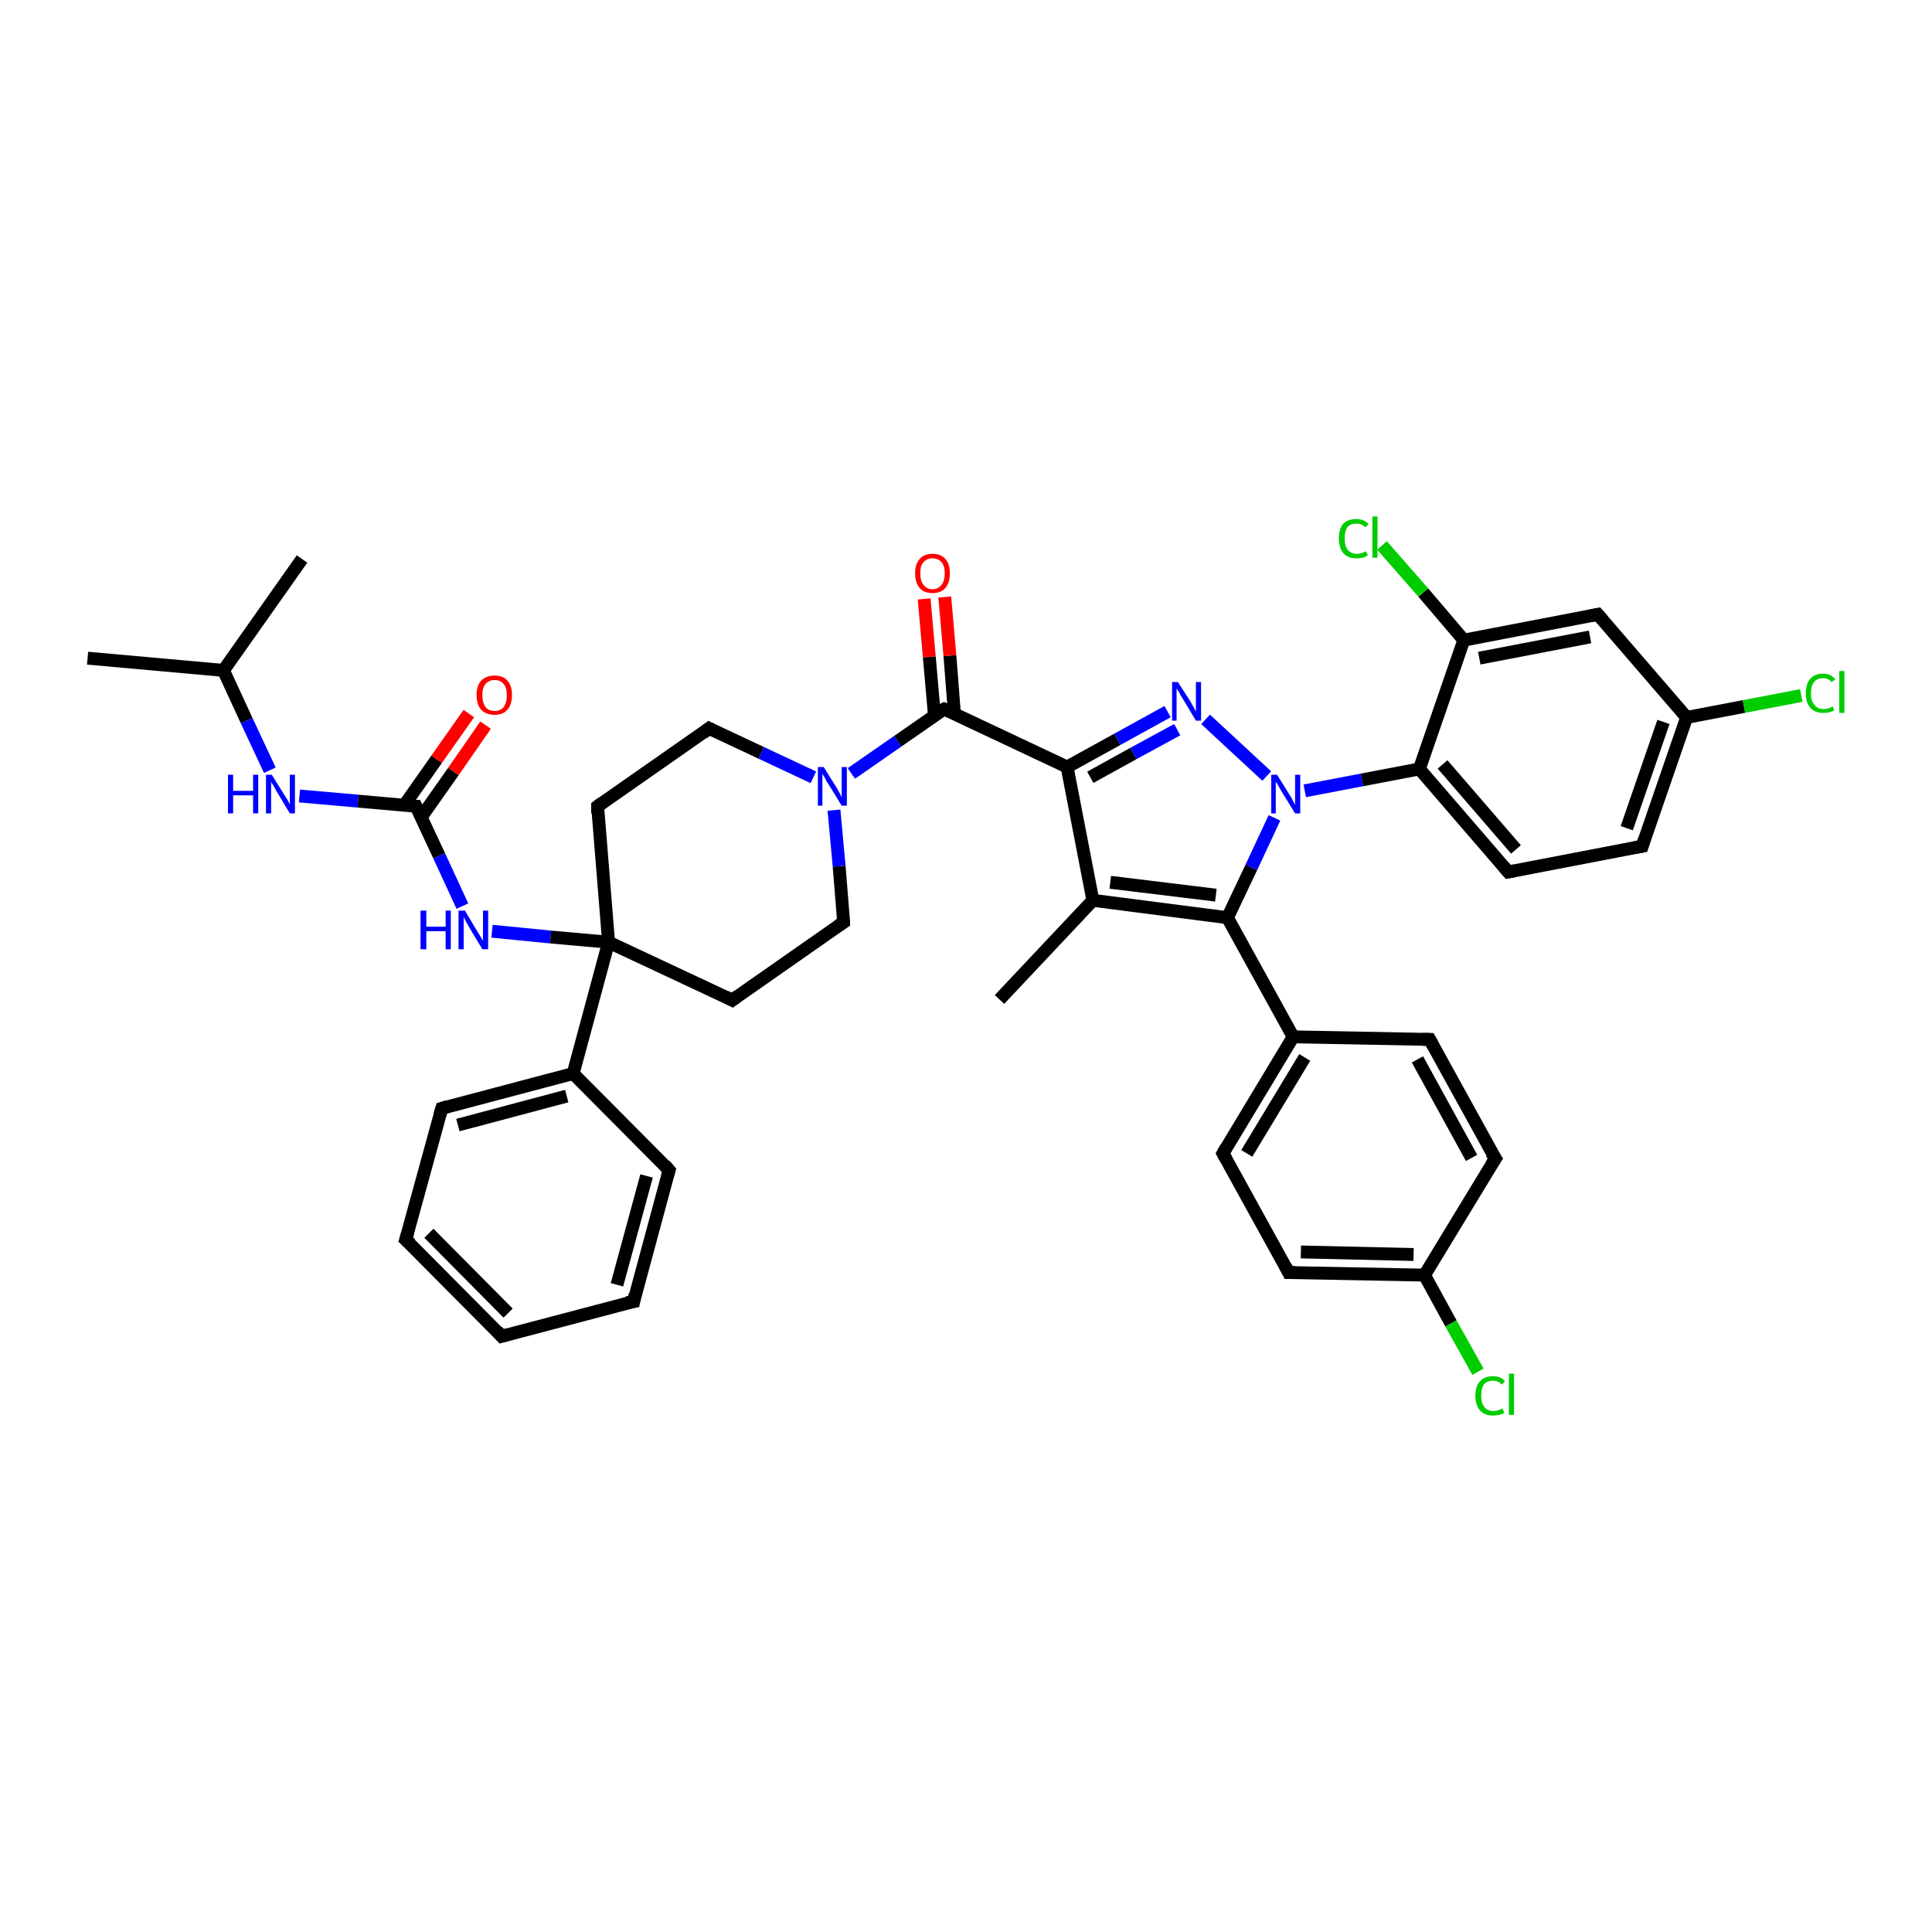 <?xml version='1.0' encoding='iso-8859-1'?>
<svg version='1.1' baseProfile='full'
              xmlns='http://www.w3.org/2000/svg'
                      xmlns:rdkit='http://www.rdkit.org/xml'
                      xmlns:xlink='http://www.w3.org/1999/xlink'
                  xml:space='preserve'
width='300px' height='300px' viewBox='0 0 300 300'>
<!-- END OF HEADER -->
<rect style='opacity:1.0;fill:#FFFFFF;stroke:none' width='300.0' height='300.0' x='0.0' y='0.0'> </rect>
<path class='bond-0 atom-0 atom-1' d='M 13.6,102.2 L 34.7,104.1' style='fill:none;fill-rule:evenodd;stroke:#000000;stroke-width:2.0px;stroke-linecap:butt;stroke-linejoin:miter;stroke-opacity:1' />
<path class='bond-1 atom-1 atom-2' d='M 34.7,104.1 L 46.9,86.8' style='fill:none;fill-rule:evenodd;stroke:#000000;stroke-width:2.0px;stroke-linecap:butt;stroke-linejoin:miter;stroke-opacity:1' />
<path class='bond-2 atom-1 atom-3' d='M 34.7,104.1 L 38.3,111.9' style='fill:none;fill-rule:evenodd;stroke:#000000;stroke-width:2.0px;stroke-linecap:butt;stroke-linejoin:miter;stroke-opacity:1' />
<path class='bond-2 atom-1 atom-3' d='M 38.3,111.9 L 41.9,119.6' style='fill:none;fill-rule:evenodd;stroke:#0000FF;stroke-width:2.0px;stroke-linecap:butt;stroke-linejoin:miter;stroke-opacity:1' />
<path class='bond-3 atom-3 atom-4' d='M 46.5,123.6 L 55.6,124.4' style='fill:none;fill-rule:evenodd;stroke:#0000FF;stroke-width:2.0px;stroke-linecap:butt;stroke-linejoin:miter;stroke-opacity:1' />
<path class='bond-3 atom-3 atom-4' d='M 55.6,124.4 L 64.6,125.2' style='fill:none;fill-rule:evenodd;stroke:#000000;stroke-width:2.0px;stroke-linecap:butt;stroke-linejoin:miter;stroke-opacity:1' />
<path class='bond-4 atom-4 atom-5' d='M 65.4,126.9 L 70.4,119.8' style='fill:none;fill-rule:evenodd;stroke:#000000;stroke-width:2.0px;stroke-linecap:butt;stroke-linejoin:miter;stroke-opacity:1' />
<path class='bond-4 atom-4 atom-5' d='M 70.4,119.8 L 75.4,112.6' style='fill:none;fill-rule:evenodd;stroke:#FF0000;stroke-width:2.0px;stroke-linecap:butt;stroke-linejoin:miter;stroke-opacity:1' />
<path class='bond-4 atom-4 atom-5' d='M 62.8,125.0 L 67.8,117.9' style='fill:none;fill-rule:evenodd;stroke:#000000;stroke-width:2.0px;stroke-linecap:butt;stroke-linejoin:miter;stroke-opacity:1' />
<path class='bond-4 atom-4 atom-5' d='M 67.8,117.9 L 72.8,110.8' style='fill:none;fill-rule:evenodd;stroke:#FF0000;stroke-width:2.0px;stroke-linecap:butt;stroke-linejoin:miter;stroke-opacity:1' />
<path class='bond-5 atom-4 atom-6' d='M 64.6,125.2 L 68.2,132.9' style='fill:none;fill-rule:evenodd;stroke:#000000;stroke-width:2.0px;stroke-linecap:butt;stroke-linejoin:miter;stroke-opacity:1' />
<path class='bond-5 atom-4 atom-6' d='M 68.2,132.9 L 71.8,140.7' style='fill:none;fill-rule:evenodd;stroke:#0000FF;stroke-width:2.0px;stroke-linecap:butt;stroke-linejoin:miter;stroke-opacity:1' />
<path class='bond-6 atom-6 atom-7' d='M 76.4,144.6 L 85.5,145.5' style='fill:none;fill-rule:evenodd;stroke:#0000FF;stroke-width:2.0px;stroke-linecap:butt;stroke-linejoin:miter;stroke-opacity:1' />
<path class='bond-6 atom-6 atom-7' d='M 85.5,145.5 L 94.5,146.3' style='fill:none;fill-rule:evenodd;stroke:#000000;stroke-width:2.0px;stroke-linecap:butt;stroke-linejoin:miter;stroke-opacity:1' />
<path class='bond-7 atom-7 atom-8' d='M 94.5,146.3 L 113.7,155.3' style='fill:none;fill-rule:evenodd;stroke:#000000;stroke-width:2.0px;stroke-linecap:butt;stroke-linejoin:miter;stroke-opacity:1' />
<path class='bond-8 atom-8 atom-9' d='M 113.7,155.3 L 131.0,143.2' style='fill:none;fill-rule:evenodd;stroke:#000000;stroke-width:2.0px;stroke-linecap:butt;stroke-linejoin:miter;stroke-opacity:1' />
<path class='bond-9 atom-9 atom-10' d='M 131.0,143.2 L 130.3,134.5' style='fill:none;fill-rule:evenodd;stroke:#000000;stroke-width:2.0px;stroke-linecap:butt;stroke-linejoin:miter;stroke-opacity:1' />
<path class='bond-9 atom-9 atom-10' d='M 130.3,134.5 L 129.5,125.8' style='fill:none;fill-rule:evenodd;stroke:#0000FF;stroke-width:2.0px;stroke-linecap:butt;stroke-linejoin:miter;stroke-opacity:1' />
<path class='bond-10 atom-10 atom-11' d='M 126.3,120.7 L 118.2,116.9' style='fill:none;fill-rule:evenodd;stroke:#0000FF;stroke-width:2.0px;stroke-linecap:butt;stroke-linejoin:miter;stroke-opacity:1' />
<path class='bond-10 atom-10 atom-11' d='M 118.2,116.9 L 110.1,113.1' style='fill:none;fill-rule:evenodd;stroke:#000000;stroke-width:2.0px;stroke-linecap:butt;stroke-linejoin:miter;stroke-opacity:1' />
<path class='bond-11 atom-11 atom-12' d='M 110.1,113.1 L 92.8,125.2' style='fill:none;fill-rule:evenodd;stroke:#000000;stroke-width:2.0px;stroke-linecap:butt;stroke-linejoin:miter;stroke-opacity:1' />
<path class='bond-12 atom-10 atom-13' d='M 132.2,120.1 L 139.4,115.1' style='fill:none;fill-rule:evenodd;stroke:#0000FF;stroke-width:2.0px;stroke-linecap:butt;stroke-linejoin:miter;stroke-opacity:1' />
<path class='bond-12 atom-10 atom-13' d='M 139.4,115.1 L 146.6,110.1' style='fill:none;fill-rule:evenodd;stroke:#000000;stroke-width:2.0px;stroke-linecap:butt;stroke-linejoin:miter;stroke-opacity:1' />
<path class='bond-13 atom-13 atom-14' d='M 148.2,110.8 L 147.5,101.8' style='fill:none;fill-rule:evenodd;stroke:#000000;stroke-width:2.0px;stroke-linecap:butt;stroke-linejoin:miter;stroke-opacity:1' />
<path class='bond-13 atom-13 atom-14' d='M 147.5,101.8 L 146.7,92.7' style='fill:none;fill-rule:evenodd;stroke:#FF0000;stroke-width:2.0px;stroke-linecap:butt;stroke-linejoin:miter;stroke-opacity:1' />
<path class='bond-13 atom-13 atom-14' d='M 145.1,111.1 L 144.3,102.0' style='fill:none;fill-rule:evenodd;stroke:#000000;stroke-width:2.0px;stroke-linecap:butt;stroke-linejoin:miter;stroke-opacity:1' />
<path class='bond-13 atom-13 atom-14' d='M 144.3,102.0 L 143.5,93.0' style='fill:none;fill-rule:evenodd;stroke:#FF0000;stroke-width:2.0px;stroke-linecap:butt;stroke-linejoin:miter;stroke-opacity:1' />
<path class='bond-14 atom-13 atom-15' d='M 146.6,110.1 L 165.7,119.1' style='fill:none;fill-rule:evenodd;stroke:#000000;stroke-width:2.0px;stroke-linecap:butt;stroke-linejoin:miter;stroke-opacity:1' />
<path class='bond-15 atom-15 atom-16' d='M 165.7,119.1 L 173.5,114.8' style='fill:none;fill-rule:evenodd;stroke:#000000;stroke-width:2.0px;stroke-linecap:butt;stroke-linejoin:miter;stroke-opacity:1' />
<path class='bond-15 atom-15 atom-16' d='M 173.5,114.8 L 181.3,110.5' style='fill:none;fill-rule:evenodd;stroke:#0000FF;stroke-width:2.0px;stroke-linecap:butt;stroke-linejoin:miter;stroke-opacity:1' />
<path class='bond-15 atom-15 atom-16' d='M 169.3,120.7 L 176.0,117.0' style='fill:none;fill-rule:evenodd;stroke:#000000;stroke-width:2.0px;stroke-linecap:butt;stroke-linejoin:miter;stroke-opacity:1' />
<path class='bond-15 atom-15 atom-16' d='M 176.0,117.0 L 182.8,113.3' style='fill:none;fill-rule:evenodd;stroke:#0000FF;stroke-width:2.0px;stroke-linecap:butt;stroke-linejoin:miter;stroke-opacity:1' />
<path class='bond-16 atom-16 atom-17' d='M 187.2,111.7 L 196.7,120.5' style='fill:none;fill-rule:evenodd;stroke:#0000FF;stroke-width:2.0px;stroke-linecap:butt;stroke-linejoin:miter;stroke-opacity:1' />
<path class='bond-17 atom-17 atom-18' d='M 197.9,127.0 L 194.3,134.7' style='fill:none;fill-rule:evenodd;stroke:#0000FF;stroke-width:2.0px;stroke-linecap:butt;stroke-linejoin:miter;stroke-opacity:1' />
<path class='bond-17 atom-17 atom-18' d='M 194.3,134.7 L 190.6,142.5' style='fill:none;fill-rule:evenodd;stroke:#000000;stroke-width:2.0px;stroke-linecap:butt;stroke-linejoin:miter;stroke-opacity:1' />
<path class='bond-18 atom-18 atom-19' d='M 190.6,142.5 L 169.7,139.8' style='fill:none;fill-rule:evenodd;stroke:#000000;stroke-width:2.0px;stroke-linecap:butt;stroke-linejoin:miter;stroke-opacity:1' />
<path class='bond-18 atom-18 atom-19' d='M 188.8,139.0 L 172.4,137.0' style='fill:none;fill-rule:evenodd;stroke:#000000;stroke-width:2.0px;stroke-linecap:butt;stroke-linejoin:miter;stroke-opacity:1' />
<path class='bond-19 atom-19 atom-20' d='M 169.7,139.8 L 155.2,155.2' style='fill:none;fill-rule:evenodd;stroke:#000000;stroke-width:2.0px;stroke-linecap:butt;stroke-linejoin:miter;stroke-opacity:1' />
<path class='bond-20 atom-18 atom-21' d='M 190.6,142.5 L 200.8,161.0' style='fill:none;fill-rule:evenodd;stroke:#000000;stroke-width:2.0px;stroke-linecap:butt;stroke-linejoin:miter;stroke-opacity:1' />
<path class='bond-21 atom-21 atom-22' d='M 200.8,161.0 L 189.9,179.1' style='fill:none;fill-rule:evenodd;stroke:#000000;stroke-width:2.0px;stroke-linecap:butt;stroke-linejoin:miter;stroke-opacity:1' />
<path class='bond-21 atom-21 atom-22' d='M 202.6,164.2 L 193.6,179.1' style='fill:none;fill-rule:evenodd;stroke:#000000;stroke-width:2.0px;stroke-linecap:butt;stroke-linejoin:miter;stroke-opacity:1' />
<path class='bond-22 atom-22 atom-23' d='M 189.9,179.1 L 200.1,197.6' style='fill:none;fill-rule:evenodd;stroke:#000000;stroke-width:2.0px;stroke-linecap:butt;stroke-linejoin:miter;stroke-opacity:1' />
<path class='bond-23 atom-23 atom-24' d='M 200.1,197.6 L 221.2,198.0' style='fill:none;fill-rule:evenodd;stroke:#000000;stroke-width:2.0px;stroke-linecap:butt;stroke-linejoin:miter;stroke-opacity:1' />
<path class='bond-23 atom-23 atom-24' d='M 202.0,194.4 L 219.5,194.8' style='fill:none;fill-rule:evenodd;stroke:#000000;stroke-width:2.0px;stroke-linecap:butt;stroke-linejoin:miter;stroke-opacity:1' />
<path class='bond-24 atom-24 atom-25' d='M 221.2,198.0 L 225.3,205.5' style='fill:none;fill-rule:evenodd;stroke:#000000;stroke-width:2.0px;stroke-linecap:butt;stroke-linejoin:miter;stroke-opacity:1' />
<path class='bond-24 atom-24 atom-25' d='M 225.3,205.5 L 229.5,213.0' style='fill:none;fill-rule:evenodd;stroke:#00CC00;stroke-width:2.0px;stroke-linecap:butt;stroke-linejoin:miter;stroke-opacity:1' />
<path class='bond-25 atom-24 atom-26' d='M 221.2,198.0 L 232.2,179.9' style='fill:none;fill-rule:evenodd;stroke:#000000;stroke-width:2.0px;stroke-linecap:butt;stroke-linejoin:miter;stroke-opacity:1' />
<path class='bond-26 atom-26 atom-27' d='M 232.2,179.9 L 222.0,161.4' style='fill:none;fill-rule:evenodd;stroke:#000000;stroke-width:2.0px;stroke-linecap:butt;stroke-linejoin:miter;stroke-opacity:1' />
<path class='bond-26 atom-26 atom-27' d='M 228.5,179.8 L 220.1,164.5' style='fill:none;fill-rule:evenodd;stroke:#000000;stroke-width:2.0px;stroke-linecap:butt;stroke-linejoin:miter;stroke-opacity:1' />
<path class='bond-27 atom-17 atom-28' d='M 202.6,122.8 L 211.5,121.1' style='fill:none;fill-rule:evenodd;stroke:#0000FF;stroke-width:2.0px;stroke-linecap:butt;stroke-linejoin:miter;stroke-opacity:1' />
<path class='bond-27 atom-17 atom-28' d='M 211.5,121.1 L 220.4,119.4' style='fill:none;fill-rule:evenodd;stroke:#000000;stroke-width:2.0px;stroke-linecap:butt;stroke-linejoin:miter;stroke-opacity:1' />
<path class='bond-28 atom-28 atom-29' d='M 220.4,119.4 L 234.2,135.4' style='fill:none;fill-rule:evenodd;stroke:#000000;stroke-width:2.0px;stroke-linecap:butt;stroke-linejoin:miter;stroke-opacity:1' />
<path class='bond-28 atom-28 atom-29' d='M 224.0,118.7 L 235.4,131.9' style='fill:none;fill-rule:evenodd;stroke:#000000;stroke-width:2.0px;stroke-linecap:butt;stroke-linejoin:miter;stroke-opacity:1' />
<path class='bond-29 atom-29 atom-30' d='M 234.2,135.4 L 255.0,131.4' style='fill:none;fill-rule:evenodd;stroke:#000000;stroke-width:2.0px;stroke-linecap:butt;stroke-linejoin:miter;stroke-opacity:1' />
<path class='bond-30 atom-30 atom-31' d='M 255.0,131.4 L 261.9,111.4' style='fill:none;fill-rule:evenodd;stroke:#000000;stroke-width:2.0px;stroke-linecap:butt;stroke-linejoin:miter;stroke-opacity:1' />
<path class='bond-30 atom-30 atom-31' d='M 252.6,128.6 L 258.3,112.1' style='fill:none;fill-rule:evenodd;stroke:#000000;stroke-width:2.0px;stroke-linecap:butt;stroke-linejoin:miter;stroke-opacity:1' />
<path class='bond-31 atom-31 atom-32' d='M 261.9,111.4 L 270.8,109.7' style='fill:none;fill-rule:evenodd;stroke:#000000;stroke-width:2.0px;stroke-linecap:butt;stroke-linejoin:miter;stroke-opacity:1' />
<path class='bond-31 atom-31 atom-32' d='M 270.8,109.7 L 279.7,108.0' style='fill:none;fill-rule:evenodd;stroke:#00CC00;stroke-width:2.0px;stroke-linecap:butt;stroke-linejoin:miter;stroke-opacity:1' />
<path class='bond-32 atom-31 atom-33' d='M 261.9,111.4 L 248.1,95.4' style='fill:none;fill-rule:evenodd;stroke:#000000;stroke-width:2.0px;stroke-linecap:butt;stroke-linejoin:miter;stroke-opacity:1' />
<path class='bond-33 atom-33 atom-34' d='M 248.1,95.4 L 227.3,99.4' style='fill:none;fill-rule:evenodd;stroke:#000000;stroke-width:2.0px;stroke-linecap:butt;stroke-linejoin:miter;stroke-opacity:1' />
<path class='bond-33 atom-33 atom-34' d='M 246.9,98.9 L 229.7,102.2' style='fill:none;fill-rule:evenodd;stroke:#000000;stroke-width:2.0px;stroke-linecap:butt;stroke-linejoin:miter;stroke-opacity:1' />
<path class='bond-34 atom-34 atom-35' d='M 227.3,99.4 L 221.0,92.0' style='fill:none;fill-rule:evenodd;stroke:#000000;stroke-width:2.0px;stroke-linecap:butt;stroke-linejoin:miter;stroke-opacity:1' />
<path class='bond-34 atom-34 atom-35' d='M 221.0,92.0 L 214.6,84.7' style='fill:none;fill-rule:evenodd;stroke:#00CC00;stroke-width:2.0px;stroke-linecap:butt;stroke-linejoin:miter;stroke-opacity:1' />
<path class='bond-35 atom-7 atom-36' d='M 94.5,146.3 L 89.0,166.7' style='fill:none;fill-rule:evenodd;stroke:#000000;stroke-width:2.0px;stroke-linecap:butt;stroke-linejoin:miter;stroke-opacity:1' />
<path class='bond-36 atom-36 atom-37' d='M 89.0,166.7 L 68.6,172.1' style='fill:none;fill-rule:evenodd;stroke:#000000;stroke-width:2.0px;stroke-linecap:butt;stroke-linejoin:miter;stroke-opacity:1' />
<path class='bond-36 atom-36 atom-37' d='M 88.0,170.2 L 71.1,174.7' style='fill:none;fill-rule:evenodd;stroke:#000000;stroke-width:2.0px;stroke-linecap:butt;stroke-linejoin:miter;stroke-opacity:1' />
<path class='bond-37 atom-37 atom-38' d='M 68.6,172.1 L 63.0,192.5' style='fill:none;fill-rule:evenodd;stroke:#000000;stroke-width:2.0px;stroke-linecap:butt;stroke-linejoin:miter;stroke-opacity:1' />
<path class='bond-38 atom-38 atom-39' d='M 63.0,192.5 L 77.9,207.5' style='fill:none;fill-rule:evenodd;stroke:#000000;stroke-width:2.0px;stroke-linecap:butt;stroke-linejoin:miter;stroke-opacity:1' />
<path class='bond-38 atom-38 atom-39' d='M 66.6,191.5 L 78.9,203.9' style='fill:none;fill-rule:evenodd;stroke:#000000;stroke-width:2.0px;stroke-linecap:butt;stroke-linejoin:miter;stroke-opacity:1' />
<path class='bond-39 atom-39 atom-40' d='M 77.9,207.5 L 98.4,202.1' style='fill:none;fill-rule:evenodd;stroke:#000000;stroke-width:2.0px;stroke-linecap:butt;stroke-linejoin:miter;stroke-opacity:1' />
<path class='bond-40 atom-40 atom-41' d='M 98.4,202.1 L 103.9,181.7' style='fill:none;fill-rule:evenodd;stroke:#000000;stroke-width:2.0px;stroke-linecap:butt;stroke-linejoin:miter;stroke-opacity:1' />
<path class='bond-40 atom-40 atom-41' d='M 95.8,199.5 L 100.4,182.6' style='fill:none;fill-rule:evenodd;stroke:#000000;stroke-width:2.0px;stroke-linecap:butt;stroke-linejoin:miter;stroke-opacity:1' />
<path class='bond-41 atom-12 atom-7' d='M 92.8,125.2 L 94.5,146.3' style='fill:none;fill-rule:evenodd;stroke:#000000;stroke-width:2.0px;stroke-linecap:butt;stroke-linejoin:miter;stroke-opacity:1' />
<path class='bond-42 atom-19 atom-15' d='M 169.7,139.8 L 165.7,119.1' style='fill:none;fill-rule:evenodd;stroke:#000000;stroke-width:2.0px;stroke-linecap:butt;stroke-linejoin:miter;stroke-opacity:1' />
<path class='bond-43 atom-27 atom-21' d='M 222.0,161.4 L 200.8,161.0' style='fill:none;fill-rule:evenodd;stroke:#000000;stroke-width:2.0px;stroke-linecap:butt;stroke-linejoin:miter;stroke-opacity:1' />
<path class='bond-44 atom-34 atom-28' d='M 227.3,99.4 L 220.4,119.4' style='fill:none;fill-rule:evenodd;stroke:#000000;stroke-width:2.0px;stroke-linecap:butt;stroke-linejoin:miter;stroke-opacity:1' />
<path class='bond-45 atom-41 atom-36' d='M 103.9,181.7 L 89.0,166.7' style='fill:none;fill-rule:evenodd;stroke:#000000;stroke-width:2.0px;stroke-linecap:butt;stroke-linejoin:miter;stroke-opacity:1' />
<path d='M 64.2,125.2 L 64.6,125.2 L 64.8,125.6' style='fill:none;stroke:#000000;stroke-width:2.0px;stroke-linecap:butt;stroke-linejoin:miter;stroke-opacity:1;' />
<path d='M 112.7,154.8 L 113.7,155.3 L 114.5,154.7' style='fill:none;stroke:#000000;stroke-width:2.0px;stroke-linecap:butt;stroke-linejoin:miter;stroke-opacity:1;' />
<path d='M 130.1,143.8 L 131.0,143.2 L 131.0,142.8' style='fill:none;stroke:#000000;stroke-width:2.0px;stroke-linecap:butt;stroke-linejoin:miter;stroke-opacity:1;' />
<path d='M 110.5,113.3 L 110.1,113.1 L 109.2,113.8' style='fill:none;stroke:#000000;stroke-width:2.0px;stroke-linecap:butt;stroke-linejoin:miter;stroke-opacity:1;' />
<path d='M 93.6,124.6 L 92.8,125.2 L 92.8,126.3' style='fill:none;stroke:#000000;stroke-width:2.0px;stroke-linecap:butt;stroke-linejoin:miter;stroke-opacity:1;' />
<path d='M 146.2,110.3 L 146.6,110.1 L 147.5,110.5' style='fill:none;stroke:#000000;stroke-width:2.0px;stroke-linecap:butt;stroke-linejoin:miter;stroke-opacity:1;' />
<path d='M 190.4,178.2 L 189.9,179.1 L 190.4,180.0' style='fill:none;stroke:#000000;stroke-width:2.0px;stroke-linecap:butt;stroke-linejoin:miter;stroke-opacity:1;' />
<path d='M 199.6,196.6 L 200.1,197.6 L 201.1,197.6' style='fill:none;stroke:#000000;stroke-width:2.0px;stroke-linecap:butt;stroke-linejoin:miter;stroke-opacity:1;' />
<path d='M 231.6,180.8 L 232.2,179.9 L 231.6,179.0' style='fill:none;stroke:#000000;stroke-width:2.0px;stroke-linecap:butt;stroke-linejoin:miter;stroke-opacity:1;' />
<path d='M 222.5,162.3 L 222.0,161.4 L 220.9,161.4' style='fill:none;stroke:#000000;stroke-width:2.0px;stroke-linecap:butt;stroke-linejoin:miter;stroke-opacity:1;' />
<path d='M 233.5,134.6 L 234.2,135.4 L 235.2,135.2' style='fill:none;stroke:#000000;stroke-width:2.0px;stroke-linecap:butt;stroke-linejoin:miter;stroke-opacity:1;' />
<path d='M 253.9,131.6 L 255.0,131.4 L 255.3,130.4' style='fill:none;stroke:#000000;stroke-width:2.0px;stroke-linecap:butt;stroke-linejoin:miter;stroke-opacity:1;' />
<path d='M 248.8,96.2 L 248.1,95.4 L 247.1,95.6' style='fill:none;stroke:#000000;stroke-width:2.0px;stroke-linecap:butt;stroke-linejoin:miter;stroke-opacity:1;' />
<path d='M 69.6,171.8 L 68.6,172.1 L 68.3,173.1' style='fill:none;stroke:#000000;stroke-width:2.0px;stroke-linecap:butt;stroke-linejoin:miter;stroke-opacity:1;' />
<path d='M 63.3,191.5 L 63.0,192.5 L 63.8,193.2' style='fill:none;stroke:#000000;stroke-width:2.0px;stroke-linecap:butt;stroke-linejoin:miter;stroke-opacity:1;' />
<path d='M 77.2,206.7 L 77.9,207.5 L 79.0,207.2' style='fill:none;stroke:#000000;stroke-width:2.0px;stroke-linecap:butt;stroke-linejoin:miter;stroke-opacity:1;' />
<path d='M 97.3,202.3 L 98.4,202.1 L 98.6,201.0' style='fill:none;stroke:#000000;stroke-width:2.0px;stroke-linecap:butt;stroke-linejoin:miter;stroke-opacity:1;' />
<path d='M 103.6,182.7 L 103.9,181.7 L 103.2,180.9' style='fill:none;stroke:#000000;stroke-width:2.0px;stroke-linecap:butt;stroke-linejoin:miter;stroke-opacity:1;' />
<path class='atom-3' d='M 35.4 120.3
L 36.2 120.3
L 36.2 122.8
L 39.3 122.8
L 39.3 120.3
L 40.1 120.3
L 40.1 126.3
L 39.3 126.3
L 39.3 123.5
L 36.2 123.5
L 36.2 126.3
L 35.4 126.3
L 35.4 120.3
' fill='#0000FF'/>
<path class='atom-3' d='M 42.2 120.3
L 44.2 123.5
Q 44.4 123.8, 44.7 124.3
Q 45.0 124.9, 45.0 124.9
L 45.0 120.3
L 45.8 120.3
L 45.8 126.3
L 45.0 126.3
L 42.9 122.8
Q 42.7 122.4, 42.4 121.9
Q 42.1 121.5, 42.1 121.3
L 42.1 126.3
L 41.3 126.3
L 41.3 120.3
L 42.2 120.3
' fill='#0000FF'/>
<path class='atom-5' d='M 74.0 107.9
Q 74.0 106.5, 74.7 105.7
Q 75.5 104.9, 76.8 104.9
Q 78.1 104.9, 78.8 105.7
Q 79.5 106.5, 79.5 107.9
Q 79.5 109.4, 78.8 110.2
Q 78.1 111.0, 76.8 111.0
Q 75.5 111.0, 74.7 110.2
Q 74.0 109.4, 74.0 107.9
M 76.8 110.4
Q 77.7 110.4, 78.2 109.8
Q 78.7 109.1, 78.7 107.9
Q 78.7 106.8, 78.2 106.2
Q 77.7 105.6, 76.8 105.6
Q 75.9 105.6, 75.4 106.2
Q 74.9 106.8, 74.9 107.9
Q 74.9 109.1, 75.4 109.8
Q 75.9 110.4, 76.8 110.4
' fill='#FF0000'/>
<path class='atom-6' d='M 65.3 141.4
L 66.2 141.4
L 66.2 143.9
L 69.2 143.9
L 69.2 141.4
L 70.0 141.4
L 70.0 147.4
L 69.2 147.4
L 69.2 144.6
L 66.2 144.6
L 66.2 147.4
L 65.3 147.4
L 65.3 141.4
' fill='#0000FF'/>
<path class='atom-6' d='M 72.2 141.4
L 74.1 144.6
Q 74.3 144.9, 74.6 145.4
Q 74.9 146.0, 75.0 146.0
L 75.0 141.4
L 75.8 141.4
L 75.8 147.4
L 74.9 147.4
L 72.8 143.9
Q 72.6 143.5, 72.3 143.0
Q 72.1 142.6, 72.0 142.4
L 72.0 147.4
L 71.2 147.4
L 71.2 141.4
L 72.2 141.4
' fill='#0000FF'/>
<path class='atom-10' d='M 127.9 119.1
L 129.9 122.3
Q 130.1 122.6, 130.4 123.2
Q 130.7 123.8, 130.7 123.8
L 130.7 119.1
L 131.5 119.1
L 131.5 125.1
L 130.7 125.1
L 128.6 121.7
Q 128.3 121.3, 128.1 120.8
Q 127.8 120.3, 127.7 120.2
L 127.7 125.1
L 127.0 125.1
L 127.0 119.1
L 127.9 119.1
' fill='#0000FF'/>
<path class='atom-14' d='M 142.1 89.0
Q 142.1 87.6, 142.8 86.8
Q 143.5 86.0, 144.8 86.0
Q 146.1 86.0, 146.8 86.8
Q 147.5 87.6, 147.5 89.0
Q 147.5 90.5, 146.8 91.3
Q 146.1 92.1, 144.8 92.1
Q 143.5 92.1, 142.8 91.3
Q 142.1 90.5, 142.1 89.0
M 144.8 91.5
Q 145.7 91.5, 146.2 90.8
Q 146.7 90.2, 146.7 89.0
Q 146.7 87.9, 146.2 87.3
Q 145.7 86.7, 144.8 86.7
Q 143.9 86.7, 143.4 87.3
Q 142.9 87.8, 142.9 89.0
Q 142.9 90.2, 143.4 90.8
Q 143.9 91.5, 144.8 91.5
' fill='#FF0000'/>
<path class='atom-16' d='M 182.9 105.9
L 184.9 109.0
Q 185.1 109.4, 185.4 109.9
Q 185.7 110.5, 185.7 110.5
L 185.7 105.9
L 186.5 105.9
L 186.5 111.9
L 185.7 111.9
L 183.6 108.4
Q 183.3 108.0, 183.1 107.5
Q 182.8 107.1, 182.7 106.9
L 182.7 111.9
L 182.0 111.9
L 182.0 105.9
L 182.9 105.9
' fill='#0000FF'/>
<path class='atom-17' d='M 198.3 120.3
L 200.3 123.5
Q 200.5 123.8, 200.8 124.4
Q 201.1 125.0, 201.1 125.0
L 201.1 120.3
L 201.9 120.3
L 201.9 126.3
L 201.1 126.3
L 199.0 122.9
Q 198.7 122.4, 198.5 122.0
Q 198.2 121.5, 198.1 121.4
L 198.1 126.3
L 197.4 126.3
L 197.4 120.3
L 198.3 120.3
' fill='#0000FF'/>
<path class='atom-25' d='M 229.1 216.7
Q 229.1 215.2, 229.8 214.5
Q 230.5 213.7, 231.8 213.7
Q 233.1 213.7, 233.7 214.5
L 233.2 215.0
Q 232.7 214.4, 231.8 214.4
Q 230.9 214.4, 230.4 215.0
Q 230.0 215.6, 230.0 216.7
Q 230.0 217.9, 230.5 218.5
Q 231.0 219.1, 231.9 219.1
Q 232.6 219.1, 233.3 218.7
L 233.6 219.4
Q 233.3 219.6, 232.8 219.7
Q 232.3 219.8, 231.8 219.8
Q 230.5 219.8, 229.8 219.0
Q 229.1 218.2, 229.1 216.7
' fill='#00CC00'/>
<path class='atom-25' d='M 234.3 213.3
L 235.1 213.3
L 235.1 219.7
L 234.3 219.7
L 234.3 213.3
' fill='#00CC00'/>
<path class='atom-32' d='M 280.4 107.7
Q 280.4 106.2, 281.1 105.4
Q 281.8 104.6, 283.1 104.6
Q 284.3 104.6, 285.0 105.5
L 284.4 105.9
Q 283.9 105.3, 283.1 105.3
Q 282.2 105.3, 281.7 105.9
Q 281.2 106.5, 281.2 107.7
Q 281.2 108.8, 281.7 109.4
Q 282.2 110.1, 283.2 110.1
Q 283.8 110.1, 284.6 109.7
L 284.8 110.3
Q 284.5 110.5, 284.1 110.6
Q 283.6 110.7, 283.1 110.7
Q 281.8 110.7, 281.1 109.9
Q 280.4 109.1, 280.4 107.7
' fill='#00CC00'/>
<path class='atom-32' d='M 285.6 104.2
L 286.4 104.2
L 286.4 110.7
L 285.6 110.7
L 285.6 104.2
' fill='#00CC00'/>
<path class='atom-35' d='M 207.9 83.6
Q 207.9 82.1, 208.6 81.3
Q 209.3 80.6, 210.6 80.6
Q 211.9 80.6, 212.5 81.4
L 212.0 81.9
Q 211.5 81.3, 210.6 81.3
Q 209.7 81.3, 209.2 81.9
Q 208.8 82.5, 208.8 83.6
Q 208.8 84.8, 209.3 85.4
Q 209.8 86.0, 210.7 86.0
Q 211.4 86.0, 212.1 85.6
L 212.4 86.2
Q 212.1 86.5, 211.6 86.6
Q 211.1 86.7, 210.6 86.7
Q 209.3 86.7, 208.6 85.9
Q 207.9 85.1, 207.9 83.6
' fill='#00CC00'/>
<path class='atom-35' d='M 213.1 80.2
L 213.9 80.2
L 213.9 86.6
L 213.1 86.6
L 213.1 80.2
' fill='#00CC00'/>
</svg>
